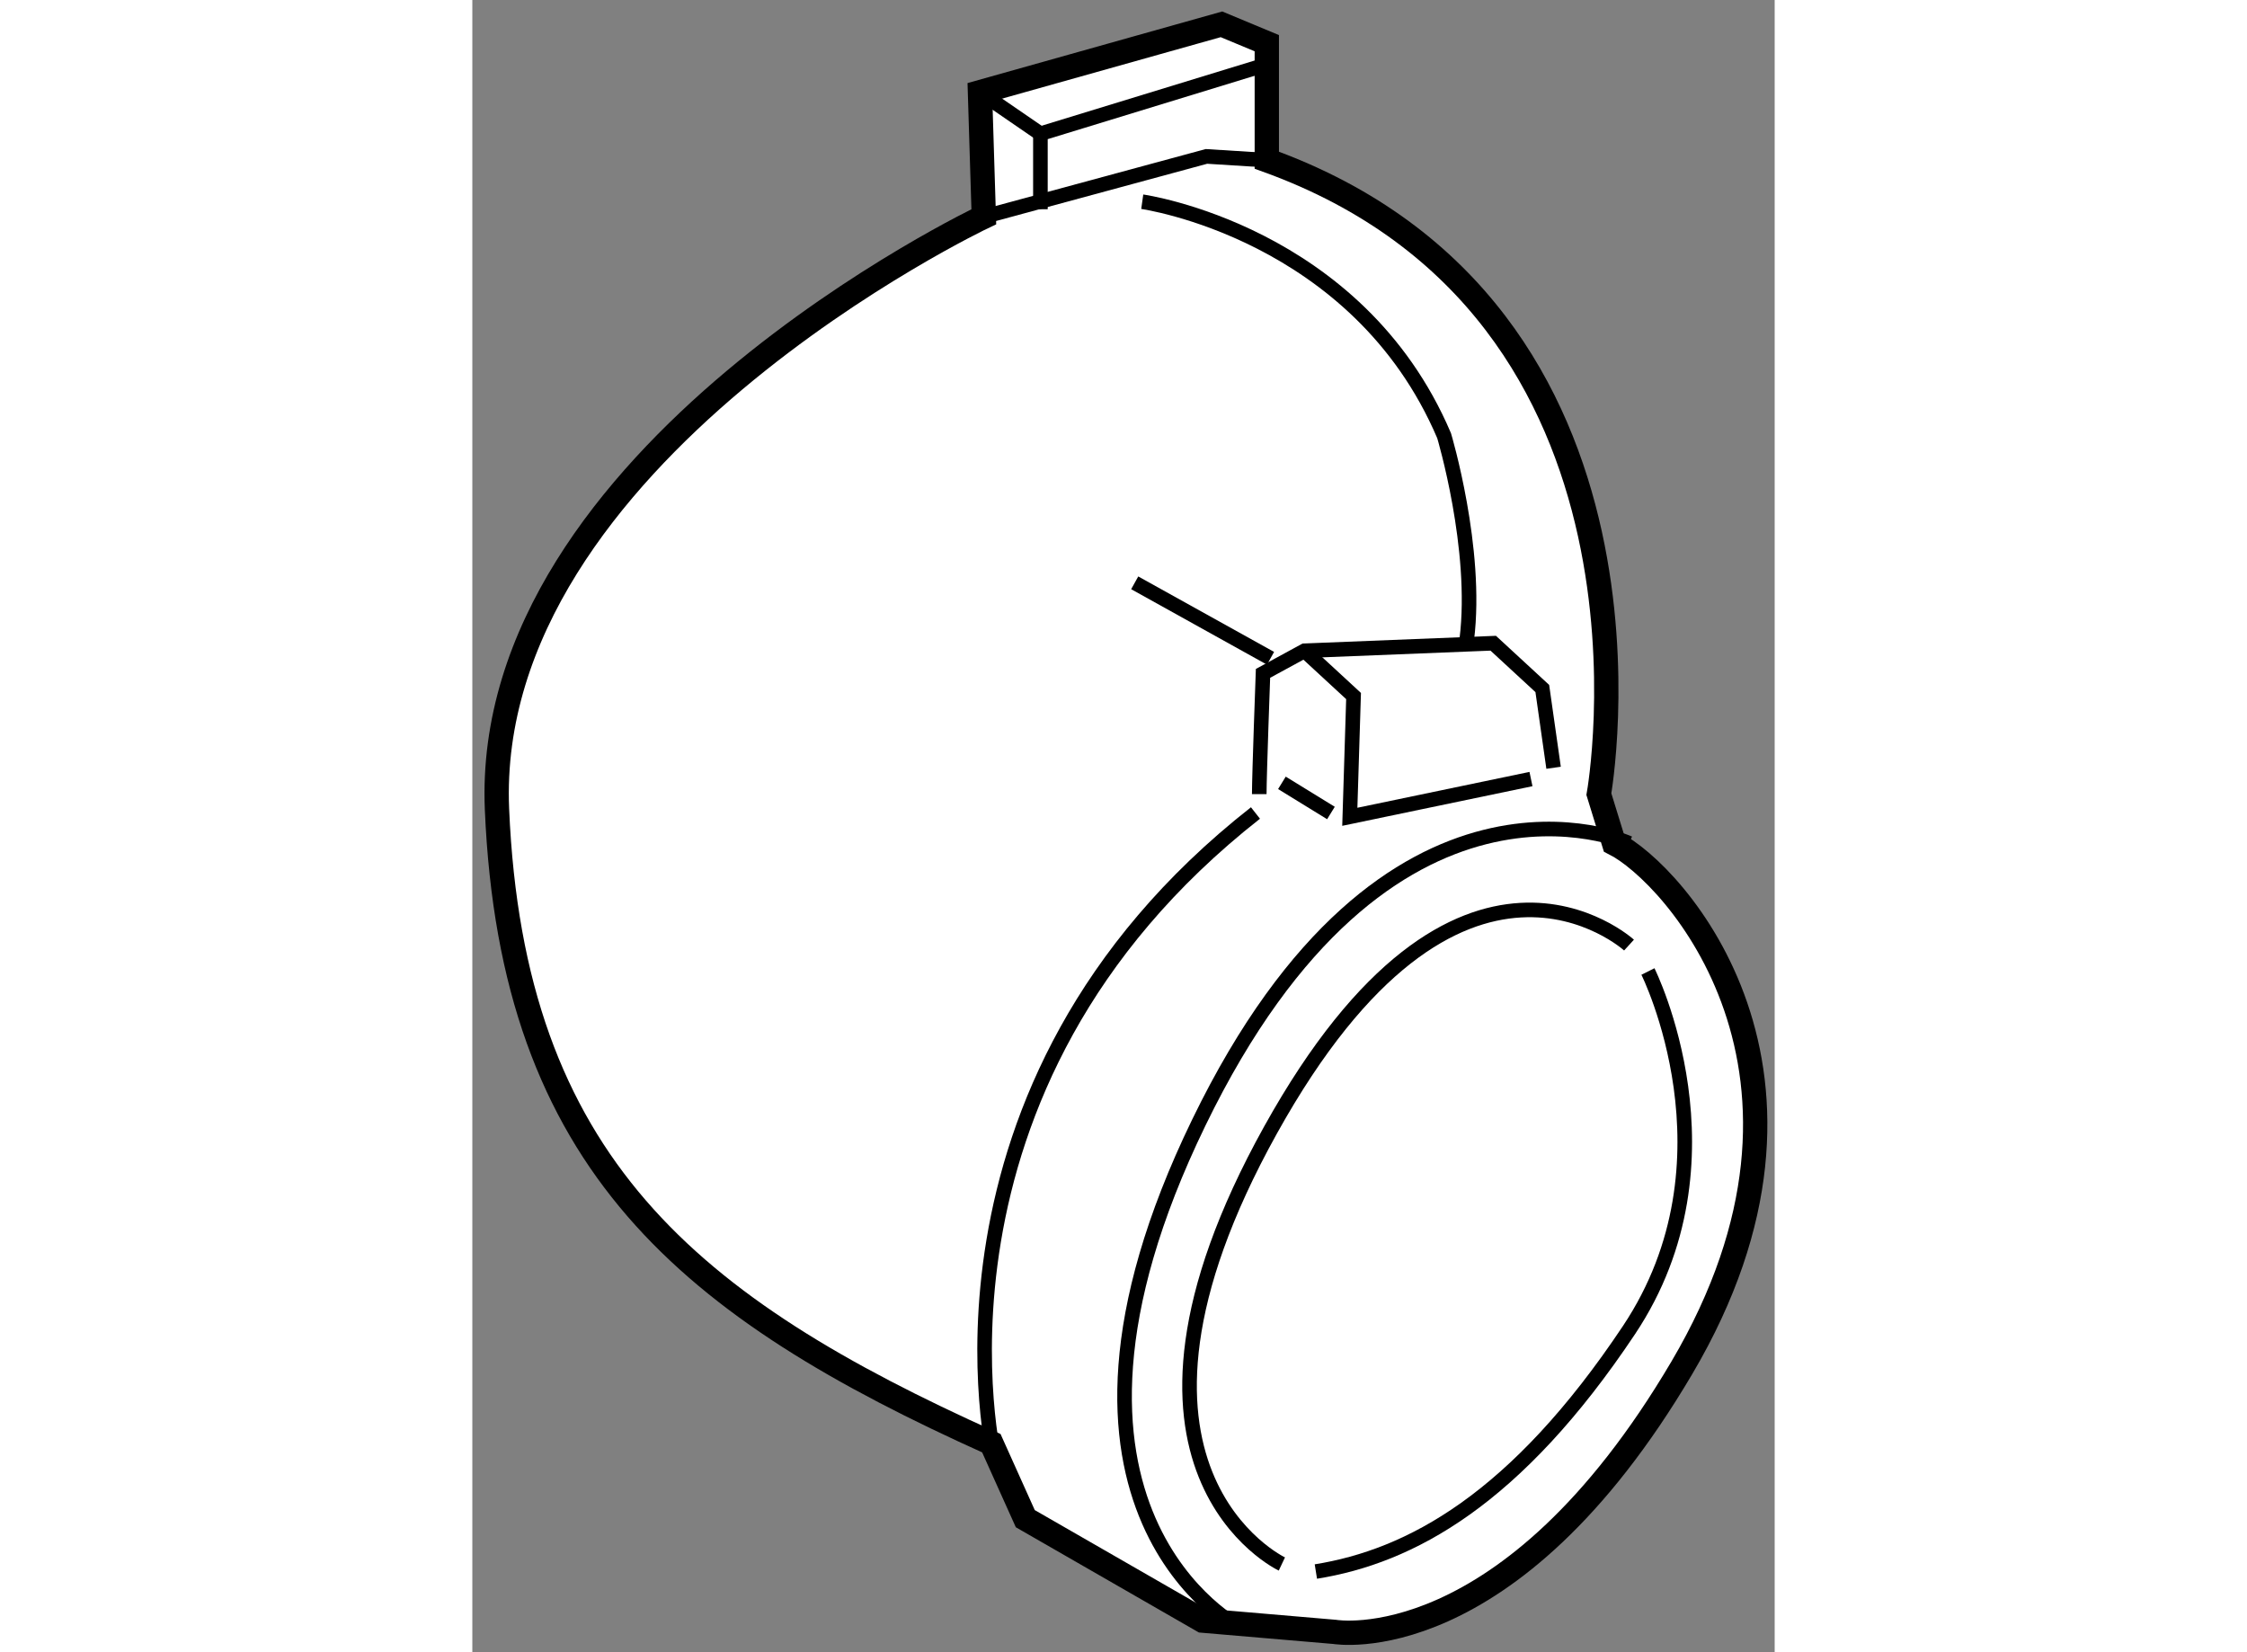 <?xml version="1.0" encoding="utf-8"?>
<!-- Generator: Adobe Illustrator 15.1.0, SVG Export Plug-In . SVG Version: 6.00 Build 0)  -->
<!DOCTYPE svg PUBLIC "-//W3C//DTD SVG 1.1//EN" "http://www.w3.org/Graphics/SVG/1.1/DTD/svg11.dtd">
<svg version="1.1" xmlns="http://www.w3.org/2000/svg" xmlns:xlink="http://www.w3.org/1999/xlink" x="0px" y="0px" width="244.8px"
	 height="180px" viewBox="22.831 13.801 26.779 33.973" enable-background="new 0 0 244.8 180" xml:space="preserve">
	
<rect x="22.831" y="13.801" width="26.779" height="33.973" fill="#808080" stroke="none"/>
	
<g><path fill="#FFFFFF" stroke="#000000" stroke-width="0.5" d="M33.348,18.258c0,0-10.32,4.889-10.01,12.183
			s3.957,10.242,10.165,13.035l0.698,1.552l3.646,2.096l2.716,0.232c0,0,3.569,0.621,7.139-5.432
			c3.569-6.052-0.155-10.165-1.396-10.785l-0.311-1.009c0,0,1.784-9.932-6.828-13.035v-2.406l-0.932-0.388l-4.966,1.396
			L33.348,18.258z"></path><polyline fill="none" stroke="#000000" stroke-width="0.3" points="33.348,18.258 37.926,17.017 39.167,17.095 		"></polyline><polyline fill="none" stroke="#000000" stroke-width="0.3" points="34.512,18.103 34.512,16.551 39.322,15.078 		"></polyline><line fill="none" stroke="#000000" stroke-width="0.3" x1="33.27" y1="15.698" x2="34.512" y2="16.551"></line><path fill="none" stroke="#000000" stroke-width="0.3" d="M46.615,31.139c0,0-4.966-2.25-8.845,5.742
			c-3.88,7.991,0.854,10.396,0.854,10.396"></path><path fill="none" stroke="#000000" stroke-width="0.3" d="M39.012,30.13c0-0.388,0.077-2.483,0.077-2.483l0.854-0.465l3.88-0.155
			l1.009,0.931l0.232,1.63"></path><polyline fill="none" stroke="#000000" stroke-width="0.3" points="39.942,27.182 40.951,28.113 40.874,30.596 44.599,29.82 		"></polyline><line fill="none" stroke="#000000" stroke-width="0.3" x1="39.478" y1="29.898" x2="40.486" y2="30.518"></line><path fill="none" stroke="#000000" stroke-width="0.3" d="M33.58,43.864c0,0-1.862-7.682,5.354-13.346"></path><line fill="none" stroke="#000000" stroke-width="0.3" x1="36.451" y1="25.785" x2="39.244" y2="27.337"></line><path fill="none" stroke="#000000" stroke-width="0.3" d="M36.606,17.949c0,0,4.423,0.62,6.207,4.811c0,0,0.698,2.327,0.466,4.189
			"></path><path fill="none" stroke="#000000" stroke-width="0.3" d="M46.615,33.234c0,0-3.491-3.182-7.371,3.802
			c-3.879,6.983,0.233,8.924,0.233,8.924"></path><path fill="none" stroke="#000000" stroke-width="0.3" d="M47.004,33.777c0,0,1.939,3.88-0.389,7.372
			c-2.327,3.491-4.5,4.655-6.439,4.966"></path></g>


</svg>